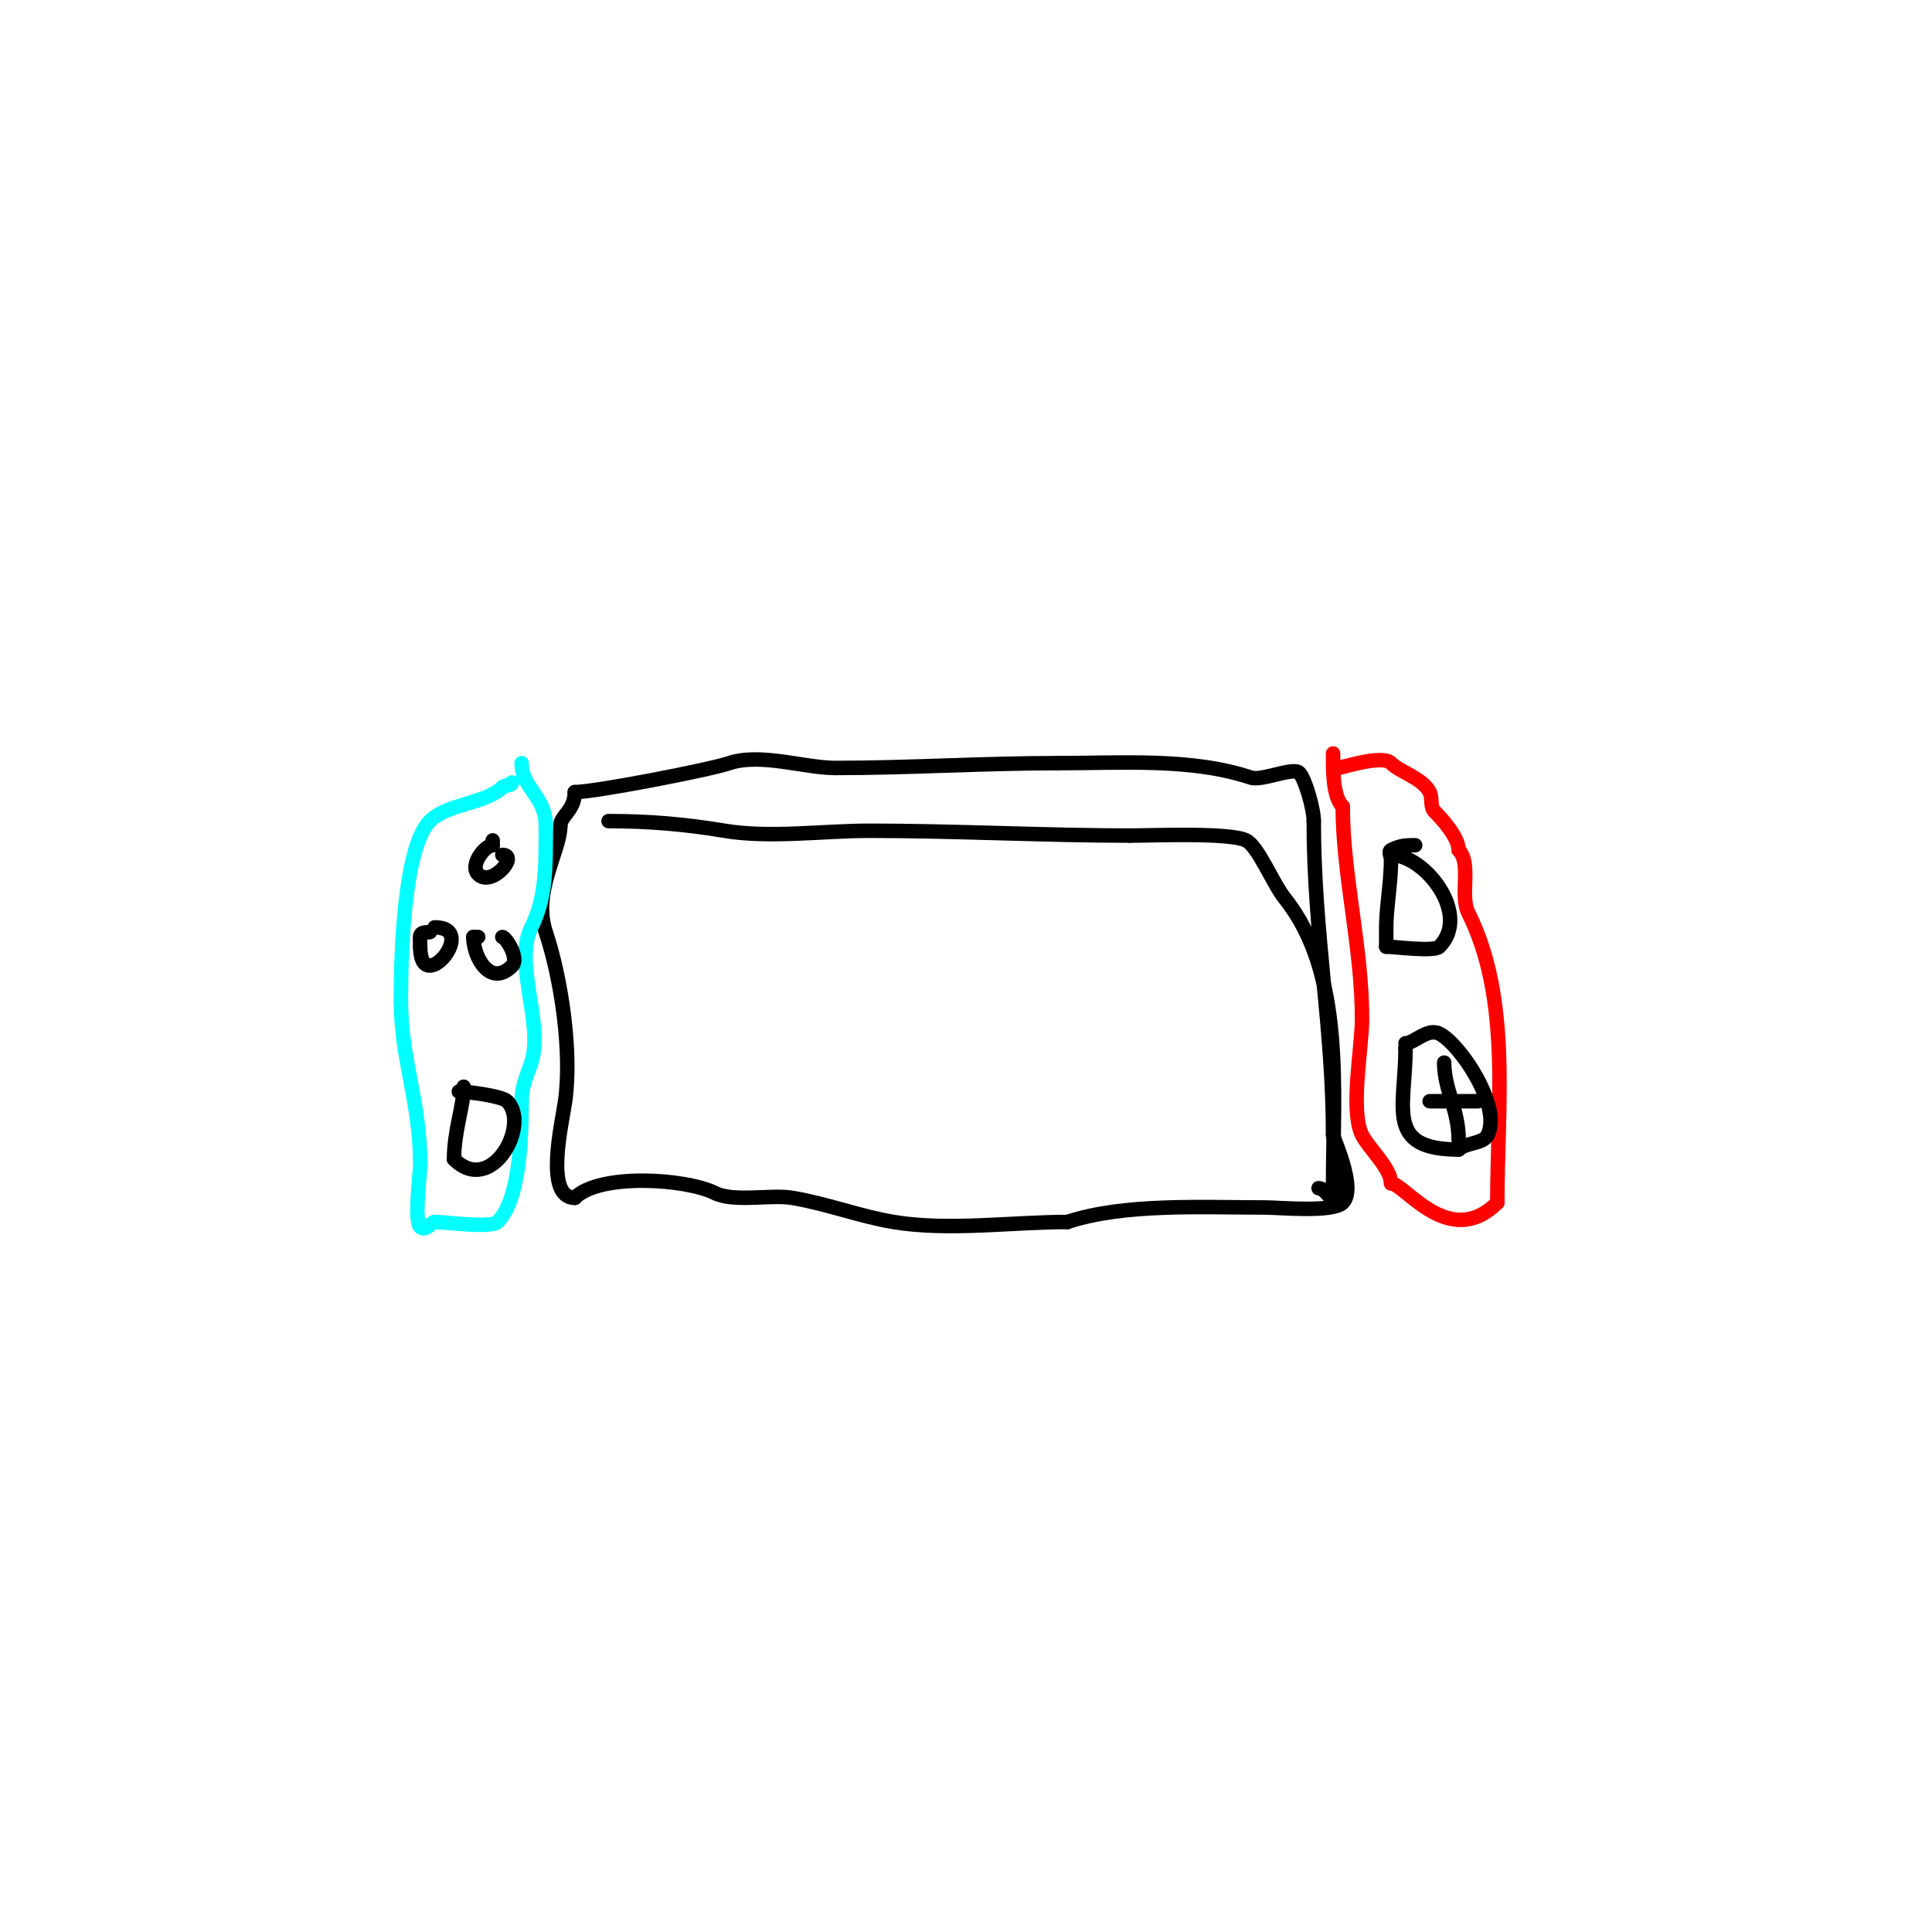 <svg viewBox='0 0 400 400' version='1.1' xmlns='http://www.w3.org/2000/svg' xmlns:xlink='http://www.w3.org/1999/xlink'><g fill='none' stroke='#000000' stroke-width='3' stroke-linecap='round' stroke-linejoin='round'><path d='M119,164c4.015,0 27.592,-4.531 32,-6c6.485,-2.162 15.506,1 22,1c15.109,0 30.581,-1 46,-1'/><path d='M219,158c13.564,0 27.73,-1.09 40,3c2.22,0.74 8.754,-2.246 10,-1c1.167,1.167 3,7.365 3,10'/><path d='M272,170c0,23.098 4,42.65 4,65'/><path d='M276,235c0,0.631 4.961,11.039 2,14c-2.078,2.078 -13.13,1 -16,1c-12.764,0 -29.252,-0.916 -41,3'/><path d='M221,253c-11.527,0 -24.658,1.89 -36,0c-7.091,-1.182 -13.749,-3.791 -21,-5c-4.327,-0.721 -12.122,0.939 -16,-1c-5.964,-2.982 -23.846,-4.154 -29,1'/><path d='M119,248c-6.329,0 -2.682,-15.229 -2,-20c1.463,-10.244 -0.809,-25.427 -4,-35c-2.815,-8.444 3,-16.799 3,-22'/><path d='M116,171c0,-2.123 3,-3.155 3,-7'/></g>
<g fill='none' stroke='#00ffff' stroke-width='3' stroke-linecap='round' stroke-linejoin='round'><path d='M106,162c0,0.745 -1.473,0.473 -2,1c-3.409,3.409 -11.339,3.339 -15,7c-5.414,5.414 -6,27.767 -6,37'/><path d='M83,207c0,12.45 4,21.076 4,34c0,2.072 -1.318,11.682 0,13c1.128,1.128 2.248,-1 3,-1'/><path d='M90,253c2.072,0 11.682,1.318 13,0c4.406,-4.406 5,-16.155 5,-25'/><path d='M108,228c0,-3.1 1.105,-5.316 2,-8c2.63,-7.889 -3.697,-20.606 0,-28c3.148,-6.296 3,-12.894 3,-21'/><path d='M113,171c0,-6.234 -5,-7.717 -5,-13'/></g>
<g fill='none' stroke='#ff0000' stroke-width='3' stroke-linecap='round' stroke-linejoin='round'><path d='M277,159c0.727,0 9.155,-2.845 11,-1c1.861,1.861 6.561,3.122 8,6c0.615,1.229 0.028,3.028 1,4c1.698,1.698 5,5.394 5,8'/><path d='M302,176c2.713,2.713 0.204,9.408 2,13c8.919,17.839 6,39.925 6,60'/><path d='M310,249c-9.91,9.91 -19.251,-4 -22,-4'/><path d='M288,245c0,-3.108 -4.658,-7.317 -6,-10c-2.536,-5.071 0,-18.219 0,-24c0,-14.894 -4,-29.872 -4,-44'/><path d='M278,167c-2.163,-2.163 -2,-7.984 -2,-11'/></g>
<g fill='none' stroke='#000000' stroke-width='3' stroke-linecap='round' stroke-linejoin='round'><path d='M291,216c1.755,0 4.563,-3.218 7,-2c4.26,2.13 12.976,15.048 10,21c-0.936,1.872 -4.515,1.515 -6,3'/><path d='M302,238c-15.327,0 -11,-8.638 -11,-21'/><path d='M291,217l0,0'/><path d='M299,220c0,5.681 3,9.616 3,16'/><path d='M306,228c-3.333,0 -6.667,0 -10,0'/><path d='M104,177c3.557,0 -2.214,6.786 -5,4c-1.863,-1.863 1.417,-6 3,-6'/><path d='M102,175c0,-0.333 0,-0.667 0,-1'/><path d='M90,192c9.313,0 -3,14.71 -3,4'/><path d='M87,196c0,-2.36 -0.55,-3 2,-3'/><path d='M104,194c0.713,0 3.583,4.417 2,6c-4.484,4.484 -8,-1.802 -8,-6'/><path d='M98,194c0.333,0 0.667,0 1,0'/><path d='M288,177c6.998,0 16.658,12.342 10,19c-1.115,1.115 -9.248,0 -11,0'/><path d='M287,196c0,-0.667 0,-1.333 0,-2c0,-0.333 0,-0.667 0,-1c0,-0.333 0,-0.667 0,-1c0,-4.006 1,-9.344 1,-14c0,-0.667 -0.596,-1.702 0,-2c1.696,-0.848 2.684,-1 5,-1'/><path d='M95,226c1.805,0 8.909,0.909 10,2c4.907,4.907 -3.308,19.692 -11,12'/><path d='M94,240c0,-5.965 2,-10.924 2,-15'/><path d='M126,170c8.394,0 15.838,0.64 24,2c9.419,1.57 20.396,0 30,0c17.931,0 36.771,1 54,1'/><path d='M234,173c4.556,0 20.63,-0.685 24,1c2.502,1.251 5.531,8.914 8,12c12.473,15.591 10,39.916 10,59'/><path d='M276,245c0,0.412 0.265,2.735 0,3c-0.581,0.581 -1.607,-2 -3,-2'/></g>
</svg>